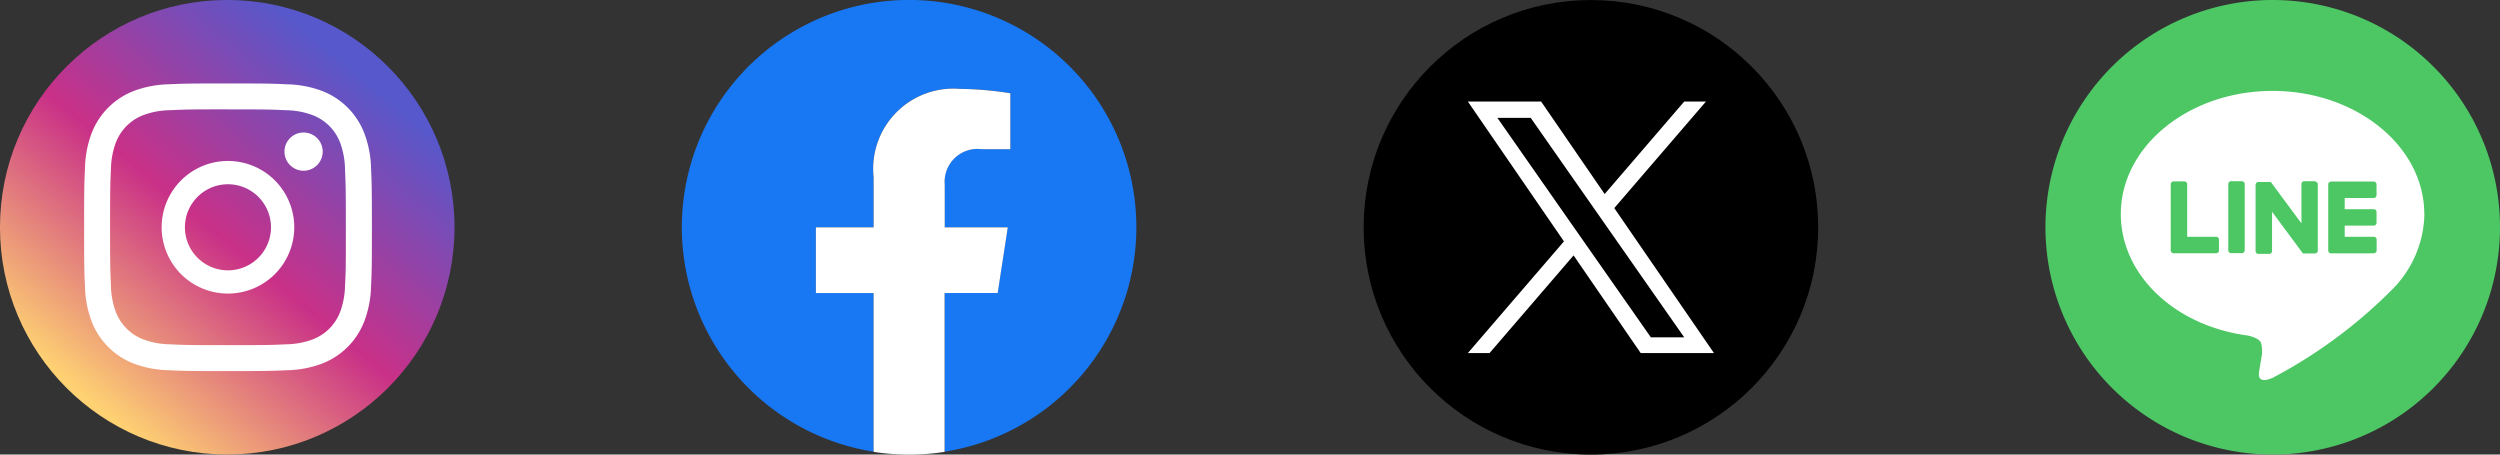 <svg xmlns="http://www.w3.org/2000/svg" xmlns:xlink="http://www.w3.org/1999/xlink" width="88" height="16" viewBox="0 0 88 16">
  <rect x="0" y="0" width="88" height="16" fill="#333333" stroke="none"/>
  <defs>
    <linearGradient id="linear-gradient" x1="0.779" y1="0.15" x2="0.181" y2="0.869" gradientUnits="objectBoundingBox">
      <stop offset="0" stop-color="#5658cb"/>
      <stop offset="0.507" stop-color="#c93087"/>
      <stop offset="1" stop-color="#fed272"/>
    </linearGradient>
    <clipPath id="clip-path">
      <rect id="長方形_9446" data-name="長方形 9446" width="16" height="16" fill="none"/>
    </clipPath>
  </defs>
  <g id="グループ_5444" data-name="グループ 5444" transform="translate(-1044.433 -6611)">
    <g id="Group_60" data-name="Group 60" transform="translate(1044.19 6610.733)">
      <circle id="Ellipse_9" data-name="Ellipse 9" cx="8" cy="8" r="8" transform="translate(0.242 0.266)" fill="url(#linear-gradient)"/>
      <g id="Group_59" data-name="Group 59" transform="translate(3.204 3.204)">
        <path id="Path_1136" data-name="Path 1136" d="M5.063.912c1.353,0,1.512.005,2.046.03a2.8,2.8,0,0,1,.939.174,1.677,1.677,0,0,1,.961.961,2.8,2.8,0,0,1,.174.939c.024.534.03.694.03,2.046s0,1.512-.029,2.047a2.8,2.8,0,0,1-.174.939,1.677,1.677,0,0,1-.96.96,2.8,2.8,0,0,1-.939.174c-.534.024-.694.03-2.046.03s-1.512-.005-2.046-.03a2.8,2.8,0,0,1-.939-.174,1.677,1.677,0,0,1-.962-.96,2.8,2.8,0,0,1-.174-.939c-.024-.534-.03-.694-.03-2.046s.005-1.512.03-2.046a2.8,2.8,0,0,1,.174-.939,1.677,1.677,0,0,1,.961-.962A2.8,2.8,0,0,1,3.016.941C3.55.917,3.71.911,5.062.911m0-.912C3.687,0,3.515.005,2.975.029A3.716,3.716,0,0,0,1.746.265,2.589,2.589,0,0,0,.266,1.746,3.716,3.716,0,0,0,.03,2.976C.006,3.515,0,3.689,0,5.063S.006,6.61.03,7.15A3.716,3.716,0,0,0,.266,8.379,2.589,2.589,0,0,0,1.746,9.86a3.716,3.716,0,0,0,1.23.234c.54.025.714.03,2.087.03s1.547-.006,2.087-.03A3.716,3.716,0,0,0,8.38,9.859,2.589,2.589,0,0,0,9.86,8.378,3.716,3.716,0,0,0,10.1,7.149c.025-.54.03-.714.03-2.087s-.006-1.547-.03-2.087A3.716,3.716,0,0,0,9.86,1.746,2.589,2.589,0,0,0,8.38.265,3.716,3.716,0,0,0,7.151.03C6.611.005,6.437,0,5.063,0Z" transform="translate(0 0.001)" fill="#fff"/>
        <path id="Path_1137" data-name="Path 1137" d="M9.6,7.261A2.334,2.334,0,1,0,11.93,9.6,2.334,2.334,0,0,0,9.6,7.261Zm0,3.85A1.515,1.515,0,1,1,11.111,9.6,1.515,1.515,0,0,1,9.6,11.111Z" transform="translate(-4.533 -4.532)" fill="#fff"/>
        <circle id="Ellipse_10" data-name="Ellipse 10" cx="0.673" cy="0.673" r="0.673" transform="translate(7.052 1.727)" fill="#fff"/>
      </g>
    </g>
    <g id="グループ_336" data-name="グループ 336" transform="translate(1116.433 6611)">
      <path id="パス_7" data-name="パス 7" d="M16,8A8,8,0,1,1,8,0a8,8,0,0,1,8,8" transform="translate(0 0)" fill="#4cc764"/>
      <path id="パス_8" data-name="パス 8" d="M63.759,68.334c0-2.39-2.4-4.334-5.341-4.334s-5.341,1.944-5.341,4.334c0,2.142,1.9,3.937,4.466,4.276.174.038.411.115.471.263a1.1,1.1,0,0,1,.017.483s-.063.377-.076.457c-.023.135-.107.528.463.288a17.244,17.244,0,0,0,4.2-3.1h0a3.856,3.856,0,0,0,1.145-2.667" transform="translate(-50.424 -60.8)" fill="#fff"/>
      <path id="パス_9" data-name="パス 9" d="M200.724,130.12a.1.1,0,0,0,.1-.1v-.379a.1.1,0,0,0-.1-.1H199.7v-.393h1.02a.1.1,0,0,0,.1-.1v-.379a.1.1,0,0,0-.1-.1H199.7v-.393h1.02a.1.1,0,0,0,.1-.1v-.379a.1.1,0,0,0-.1-.1h-1.5a.1.1,0,0,0-.1.1v0h0v2.327h0v0a.1.1,0,0,0,.1.1h1.5Z" transform="translate(-189.166 -121.206)" fill="#4cc764"/>
      <path id="パス_10" data-name="パス 10" d="M89.719,130.12a.1.1,0,0,0,.1-.1v-.379a.1.1,0,0,0-.1-.1H88.7v-1.85a.1.1,0,0,0-.1-.1h-.379a.1.1,0,0,0-.1.1v2.329h0v0a.1.1,0,0,0,.1.1h1.5Z" transform="translate(-83.711 -121.206)" fill="#4cc764"/>
      <path id="パス_11" data-name="パス 11" d="M129.1,127.585h-.379a.1.1,0,0,0-.1.1v2.331a.1.1,0,0,0,.1.1h.379a.1.1,0,0,0,.1-.1v-2.331a.1.1,0,0,0-.1-.1" transform="translate(-122.186 -121.206)" fill="#4cc764"/>
      <path id="パス_12" data-name="パス 12" d="M149.667,127.585h-.379a.1.1,0,0,0-.1.1v1.384l-1.066-1.44-.008-.011h0l-.006-.006,0,0-.006,0,0,0-.005,0,0,0-.006,0,0,0-.006,0h0l-.006,0h-.405a.1.1,0,0,0-.1.1v2.331a.1.1,0,0,0,.1.1h.379a.1.1,0,0,0,.1-.1v-1.384l1.068,1.442a.1.1,0,0,0,.026.026h0l.006,0,0,0,0,0,0,0h0l.007,0h0a.106.106,0,0,0,.027,0h.377a.1.1,0,0,0,.1-.1v-2.331a.1.1,0,0,0-.1-.1" transform="translate(-140.177 -121.206)" fill="#4cc764"/>
    </g>
    <g id="グループ_337" data-name="グループ 337" transform="translate(1068.433 6611)" clip-path="url(#clip-path)">
      <path id="パス_13" data-name="パス 13" d="M16,8a8,8,0,1,0-9.25,7.9v-5.59H4.719V8H6.75V6.238A2.823,2.823,0,0,1,9.772,3.125a12.3,12.3,0,0,1,1.791.156V5.25H10.554A1.156,1.156,0,0,0,9.25,6.5V8h2.219l-.355,2.313H9.25V15.9A8,8,0,0,0,16,8" fill="#1877f2"/>
      <path id="パス_14" data-name="パス 14" d="M308.4,207.188l.355-2.312h-2.219v-1.5a1.156,1.156,0,0,1,1.3-1.249h1.009v-1.969a12.3,12.3,0,0,0-1.791-.156,2.823,2.823,0,0,0-3.022,3.112v1.763H302v2.313h2.031v5.59a8.084,8.084,0,0,0,2.5,0v-5.59Z" transform="translate(-297.281 -196.875)" fill="#fff"/>
    </g>
    <g id="グループ_5354" data-name="グループ 5354" transform="translate(124.917 -480.206)">
      <circle id="Ellipse_9-2" data-name="Ellipse 9" cx="8" cy="8" r="8" transform="translate(967.516 7091.207)"/>
      <path id="logo" d="M5.155,3.748,8.38,0H7.615l-2.8,3.255L2.579,0H0L3.382,4.922,0,8.852H.764L3.721,5.415,6.083,8.852H8.662l-3.507-5.1ZM4.108,4.965l-.343-.49L1.04.575H2.213l2.2,3.147.343.49L7.616,8.3H6.442L4.108,4.965Z" transform="translate(971.185 7094.781)" fill="#fff"/>
    </g>
  </g>
</svg>
